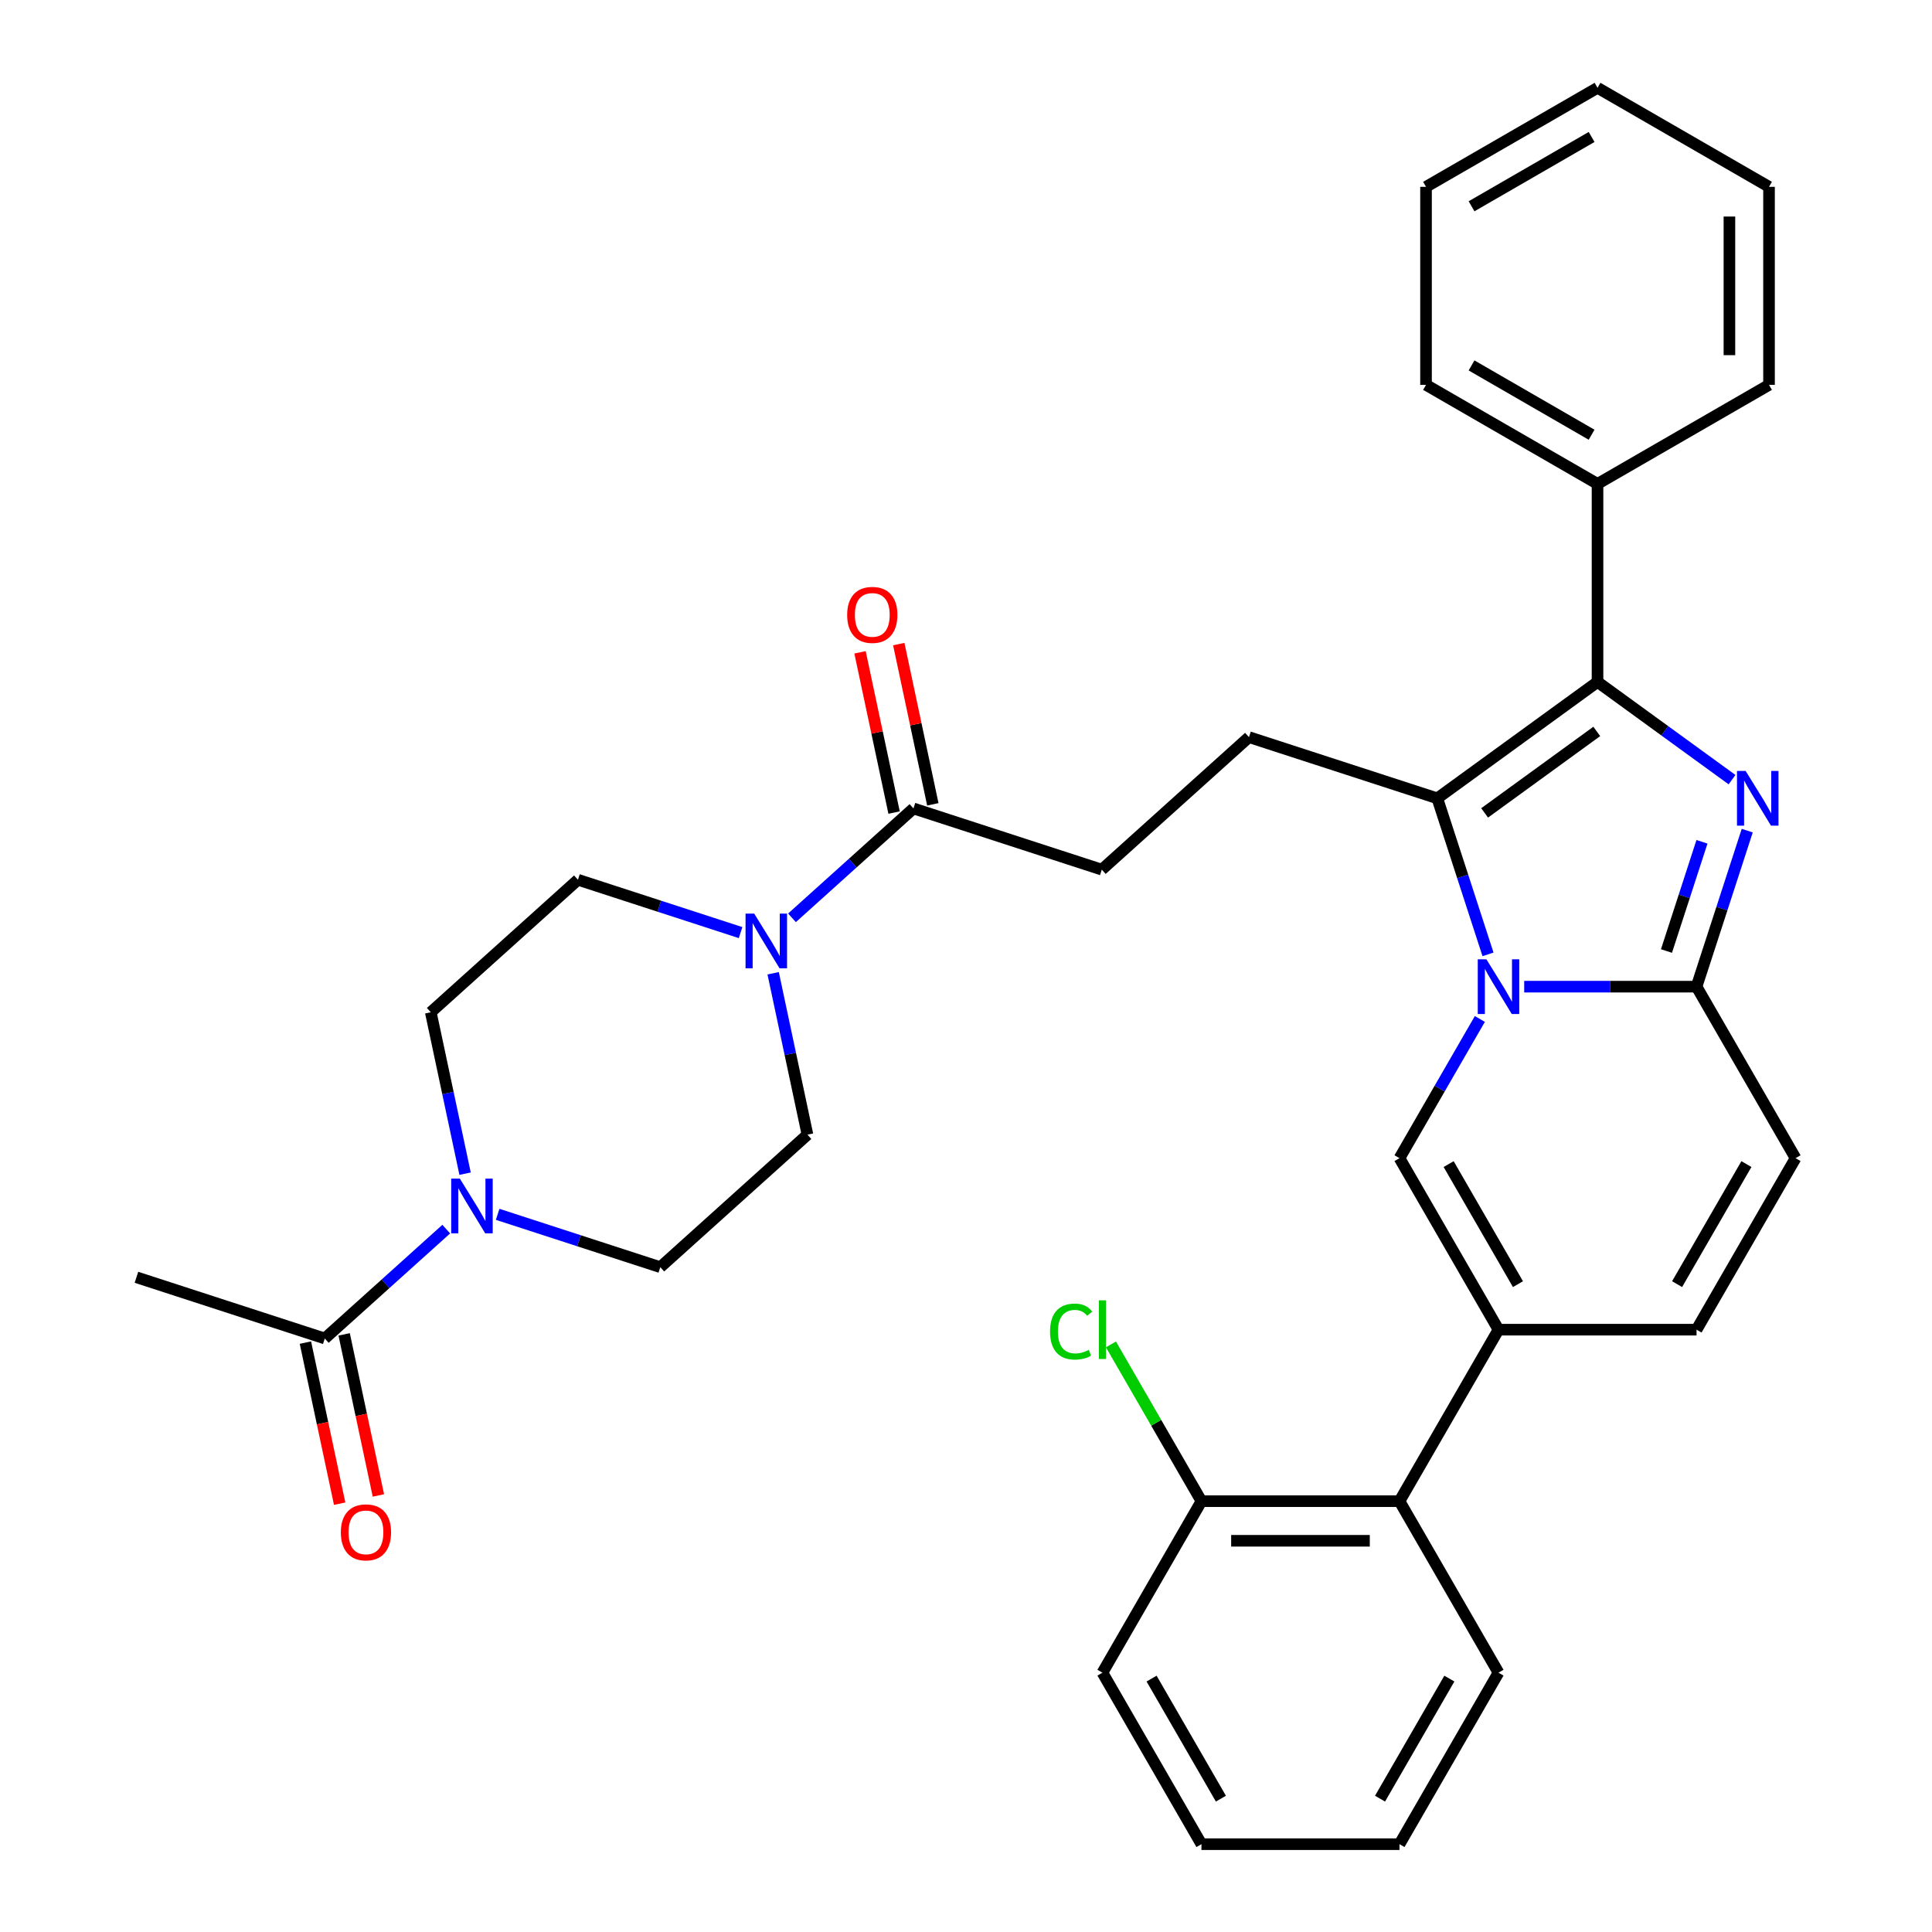 <?xml version='1.0' encoding='iso-8859-1'?>
<svg version='1.1' baseProfile='full'
              xmlns='http://www.w3.org/2000/svg'
                      xmlns:rdkit='http://www.rdkit.org/xml'
                      xmlns:xlink='http://www.w3.org/1999/xlink'
                  xml:space='preserve'
width='1000px' height='1000px' viewBox='0 0 1000 1000'>
<!-- END OF HEADER -->
<rect style='opacity:1.0;fill:#FFFFFF;stroke:none' width='1000' height='1000' x='0' y='0'> </rect>
<path class='bond-0' d='M 929.378,599.467 L 878.127,688.236' style='fill:none;fill-rule:evenodd;stroke:#000000;stroke-width:6px;stroke-linecap:butt;stroke-linejoin:miter;stroke-opacity:1' />
<path class='bond-0' d='M 903.937,602.532 L 868.061,664.671' style='fill:none;fill-rule:evenodd;stroke:#000000;stroke-width:6px;stroke-linecap:butt;stroke-linejoin:miter;stroke-opacity:1' />
<path class='bond-1' d='M 929.378,599.467 L 878.127,510.697' style='fill:none;fill-rule:evenodd;stroke:#000000;stroke-width:6px;stroke-linecap:butt;stroke-linejoin:miter;stroke-opacity:1' />
<path class='bond-2' d='M 878.127,688.236 L 775.624,688.236' style='fill:none;fill-rule:evenodd;stroke:#000000;stroke-width:6px;stroke-linecap:butt;stroke-linejoin:miter;stroke-opacity:1' />
<path class='bond-3' d='M 775.624,688.236 L 724.373,777.006' style='fill:none;fill-rule:evenodd;stroke:#000000;stroke-width:6px;stroke-linecap:butt;stroke-linejoin:miter;stroke-opacity:1' />
<path class='bond-4' d='M 775.624,688.236 L 724.373,599.467' style='fill:none;fill-rule:evenodd;stroke:#000000;stroke-width:6px;stroke-linecap:butt;stroke-linejoin:miter;stroke-opacity:1' />
<path class='bond-4' d='M 785.691,664.671 L 749.815,602.532' style='fill:none;fill-rule:evenodd;stroke:#000000;stroke-width:6px;stroke-linecap:butt;stroke-linejoin:miter;stroke-opacity:1' />
<path class='bond-5' d='M 724.373,599.467 L 745.171,563.443' style='fill:none;fill-rule:evenodd;stroke:#000000;stroke-width:6px;stroke-linecap:butt;stroke-linejoin:miter;stroke-opacity:1' />
<path class='bond-5' d='M 745.171,563.443 L 765.97,527.419' style='fill:none;fill-rule:evenodd;stroke:#0000FF;stroke-width:6px;stroke-linecap:butt;stroke-linejoin:miter;stroke-opacity:1' />
<path class='bond-6' d='M 904.368,429.934 L 891.248,470.315' style='fill:none;fill-rule:evenodd;stroke:#0000FF;stroke-width:6px;stroke-linecap:butt;stroke-linejoin:miter;stroke-opacity:1' />
<path class='bond-6' d='M 891.248,470.315 L 878.127,510.697' style='fill:none;fill-rule:evenodd;stroke:#000000;stroke-width:6px;stroke-linecap:butt;stroke-linejoin:miter;stroke-opacity:1' />
<path class='bond-6' d='M 880.935,435.713 L 871.751,463.98' style='fill:none;fill-rule:evenodd;stroke:#0000FF;stroke-width:6px;stroke-linecap:butt;stroke-linejoin:miter;stroke-opacity:1' />
<path class='bond-6' d='M 871.751,463.98 L 862.566,492.247' style='fill:none;fill-rule:evenodd;stroke:#000000;stroke-width:6px;stroke-linecap:butt;stroke-linejoin:miter;stroke-opacity:1' />
<path class='bond-7' d='M 896.499,403.546 L 861.688,378.254' style='fill:none;fill-rule:evenodd;stroke:#0000FF;stroke-width:6px;stroke-linecap:butt;stroke-linejoin:miter;stroke-opacity:1' />
<path class='bond-7' d='M 861.688,378.254 L 826.876,352.962' style='fill:none;fill-rule:evenodd;stroke:#000000;stroke-width:6px;stroke-linecap:butt;stroke-linejoin:miter;stroke-opacity:1' />
<path class='bond-8' d='M 878.127,510.697 L 833.527,510.697' style='fill:none;fill-rule:evenodd;stroke:#000000;stroke-width:6px;stroke-linecap:butt;stroke-linejoin:miter;stroke-opacity:1' />
<path class='bond-8' d='M 833.527,510.697 L 788.927,510.697' style='fill:none;fill-rule:evenodd;stroke:#0000FF;stroke-width:6px;stroke-linecap:butt;stroke-linejoin:miter;stroke-opacity:1' />
<path class='bond-9' d='M 770.191,493.974 L 757.07,453.593' style='fill:none;fill-rule:evenodd;stroke:#0000FF;stroke-width:6px;stroke-linecap:butt;stroke-linejoin:miter;stroke-opacity:1' />
<path class='bond-9' d='M 757.07,453.593 L 743.949,413.211' style='fill:none;fill-rule:evenodd;stroke:#000000;stroke-width:6px;stroke-linecap:butt;stroke-linejoin:miter;stroke-opacity:1' />
<path class='bond-10' d='M 743.949,413.211 L 826.876,352.962' style='fill:none;fill-rule:evenodd;stroke:#000000;stroke-width:6px;stroke-linecap:butt;stroke-linejoin:miter;stroke-opacity:1' />
<path class='bond-10' d='M 768.438,420.759 L 826.487,378.585' style='fill:none;fill-rule:evenodd;stroke:#000000;stroke-width:6px;stroke-linecap:butt;stroke-linejoin:miter;stroke-opacity:1' />
<path class='bond-11' d='M 743.949,413.211 L 646.464,381.536' style='fill:none;fill-rule:evenodd;stroke:#000000;stroke-width:6px;stroke-linecap:butt;stroke-linejoin:miter;stroke-opacity:1' />
<path class='bond-12' d='M 826.876,352.962 L 826.876,250.459' style='fill:none;fill-rule:evenodd;stroke:#000000;stroke-width:6px;stroke-linecap:butt;stroke-linejoin:miter;stroke-opacity:1' />
<path class='bond-13' d='M 230.979,636.189 L 199.543,664.494' style='fill:none;fill-rule:evenodd;stroke:#0000FF;stroke-width:6px;stroke-linecap:butt;stroke-linejoin:miter;stroke-opacity:1' />
<path class='bond-13' d='M 199.543,664.494 L 168.107,692.799' style='fill:none;fill-rule:evenodd;stroke:#000000;stroke-width:6px;stroke-linecap:butt;stroke-linejoin:miter;stroke-opacity:1' />
<path class='bond-14' d='M 240.727,607.489 L 231.849,565.719' style='fill:none;fill-rule:evenodd;stroke:#0000FF;stroke-width:6px;stroke-linecap:butt;stroke-linejoin:miter;stroke-opacity:1' />
<path class='bond-14' d='M 231.849,565.719 L 222.97,523.949' style='fill:none;fill-rule:evenodd;stroke:#000000;stroke-width:6px;stroke-linecap:butt;stroke-linejoin:miter;stroke-opacity:1' />
<path class='bond-15' d='M 257.584,628.534 L 299.676,642.21' style='fill:none;fill-rule:evenodd;stroke:#0000FF;stroke-width:6px;stroke-linecap:butt;stroke-linejoin:miter;stroke-opacity:1' />
<path class='bond-15' d='M 299.676,642.21 L 341.767,655.886' style='fill:none;fill-rule:evenodd;stroke:#000000;stroke-width:6px;stroke-linecap:butt;stroke-linejoin:miter;stroke-opacity:1' />
<path class='bond-16' d='M 646.464,381.536 L 570.29,450.124' style='fill:none;fill-rule:evenodd;stroke:#000000;stroke-width:6px;stroke-linecap:butt;stroke-linejoin:miter;stroke-opacity:1' />
<path class='bond-17' d='M 570.29,450.124 L 472.804,418.449' style='fill:none;fill-rule:evenodd;stroke:#000000;stroke-width:6px;stroke-linecap:butt;stroke-linejoin:miter;stroke-opacity:1' />
<path class='bond-18' d='M 482.83,416.318 L 474.016,374.848' style='fill:none;fill-rule:evenodd;stroke:#000000;stroke-width:6px;stroke-linecap:butt;stroke-linejoin:miter;stroke-opacity:1' />
<path class='bond-18' d='M 474.016,374.848 L 465.201,333.378' style='fill:none;fill-rule:evenodd;stroke:#FF0000;stroke-width:6px;stroke-linecap:butt;stroke-linejoin:miter;stroke-opacity:1' />
<path class='bond-18' d='M 462.778,420.58 L 453.963,379.11' style='fill:none;fill-rule:evenodd;stroke:#000000;stroke-width:6px;stroke-linecap:butt;stroke-linejoin:miter;stroke-opacity:1' />
<path class='bond-18' d='M 453.963,379.11 L 445.148,337.64' style='fill:none;fill-rule:evenodd;stroke:#FF0000;stroke-width:6px;stroke-linecap:butt;stroke-linejoin:miter;stroke-opacity:1' />
<path class='bond-19' d='M 472.804,418.449 L 441.368,446.754' style='fill:none;fill-rule:evenodd;stroke:#000000;stroke-width:6px;stroke-linecap:butt;stroke-linejoin:miter;stroke-opacity:1' />
<path class='bond-19' d='M 441.368,446.754 L 409.933,475.059' style='fill:none;fill-rule:evenodd;stroke:#0000FF;stroke-width:6px;stroke-linecap:butt;stroke-linejoin:miter;stroke-opacity:1' />
<path class='bond-20' d='M 383.327,482.714 L 341.236,469.038' style='fill:none;fill-rule:evenodd;stroke:#0000FF;stroke-width:6px;stroke-linecap:butt;stroke-linejoin:miter;stroke-opacity:1' />
<path class='bond-20' d='M 341.236,469.038 L 299.144,455.361' style='fill:none;fill-rule:evenodd;stroke:#000000;stroke-width:6px;stroke-linecap:butt;stroke-linejoin:miter;stroke-opacity:1' />
<path class='bond-21' d='M 400.184,503.759 L 409.063,545.529' style='fill:none;fill-rule:evenodd;stroke:#0000FF;stroke-width:6px;stroke-linecap:butt;stroke-linejoin:miter;stroke-opacity:1' />
<path class='bond-21' d='M 409.063,545.529 L 417.941,587.299' style='fill:none;fill-rule:evenodd;stroke:#000000;stroke-width:6px;stroke-linecap:butt;stroke-linejoin:miter;stroke-opacity:1' />
<path class='bond-22' d='M 158.081,694.93 L 166.943,736.62' style='fill:none;fill-rule:evenodd;stroke:#000000;stroke-width:6px;stroke-linecap:butt;stroke-linejoin:miter;stroke-opacity:1' />
<path class='bond-22' d='M 166.943,736.62 L 175.804,778.31' style='fill:none;fill-rule:evenodd;stroke:#FF0000;stroke-width:6px;stroke-linecap:butt;stroke-linejoin:miter;stroke-opacity:1' />
<path class='bond-22' d='M 178.134,690.668 L 186.995,732.358' style='fill:none;fill-rule:evenodd;stroke:#000000;stroke-width:6px;stroke-linecap:butt;stroke-linejoin:miter;stroke-opacity:1' />
<path class='bond-22' d='M 186.995,732.358 L 195.857,774.048' style='fill:none;fill-rule:evenodd;stroke:#FF0000;stroke-width:6px;stroke-linecap:butt;stroke-linejoin:miter;stroke-opacity:1' />
<path class='bond-23' d='M 168.107,692.799 L 70.622,661.124' style='fill:none;fill-rule:evenodd;stroke:#000000;stroke-width:6px;stroke-linecap:butt;stroke-linejoin:miter;stroke-opacity:1' />
<path class='bond-24' d='M 724.373,777.006 L 621.871,777.006' style='fill:none;fill-rule:evenodd;stroke:#000000;stroke-width:6px;stroke-linecap:butt;stroke-linejoin:miter;stroke-opacity:1' />
<path class='bond-24' d='M 708.998,797.507 L 637.246,797.507' style='fill:none;fill-rule:evenodd;stroke:#000000;stroke-width:6px;stroke-linecap:butt;stroke-linejoin:miter;stroke-opacity:1' />
<path class='bond-25' d='M 724.373,777.006 L 775.624,865.776' style='fill:none;fill-rule:evenodd;stroke:#000000;stroke-width:6px;stroke-linecap:butt;stroke-linejoin:miter;stroke-opacity:1' />
<path class='bond-26' d='M 915.645,96.706 L 915.645,199.208' style='fill:none;fill-rule:evenodd;stroke:#000000;stroke-width:6px;stroke-linecap:butt;stroke-linejoin:miter;stroke-opacity:1' />
<path class='bond-26' d='M 895.145,112.081 L 895.145,183.833' style='fill:none;fill-rule:evenodd;stroke:#000000;stroke-width:6px;stroke-linecap:butt;stroke-linejoin:miter;stroke-opacity:1' />
<path class='bond-27' d='M 915.645,96.706 L 826.876,45.455' style='fill:none;fill-rule:evenodd;stroke:#000000;stroke-width:6px;stroke-linecap:butt;stroke-linejoin:miter;stroke-opacity:1' />
<path class='bond-28' d='M 826.876,45.455 L 738.106,96.706' style='fill:none;fill-rule:evenodd;stroke:#000000;stroke-width:6px;stroke-linecap:butt;stroke-linejoin:miter;stroke-opacity:1' />
<path class='bond-28' d='M 823.81,70.896 L 761.672,106.772' style='fill:none;fill-rule:evenodd;stroke:#000000;stroke-width:6px;stroke-linecap:butt;stroke-linejoin:miter;stroke-opacity:1' />
<path class='bond-29' d='M 738.106,96.706 L 738.106,199.208' style='fill:none;fill-rule:evenodd;stroke:#000000;stroke-width:6px;stroke-linecap:butt;stroke-linejoin:miter;stroke-opacity:1' />
<path class='bond-30' d='M 738.106,199.208 L 826.876,250.459' style='fill:none;fill-rule:evenodd;stroke:#000000;stroke-width:6px;stroke-linecap:butt;stroke-linejoin:miter;stroke-opacity:1' />
<path class='bond-30' d='M 761.672,189.142 L 823.81,225.018' style='fill:none;fill-rule:evenodd;stroke:#000000;stroke-width:6px;stroke-linecap:butt;stroke-linejoin:miter;stroke-opacity:1' />
<path class='bond-31' d='M 826.876,250.459 L 915.645,199.208' style='fill:none;fill-rule:evenodd;stroke:#000000;stroke-width:6px;stroke-linecap:butt;stroke-linejoin:miter;stroke-opacity:1' />
<path class='bond-32' d='M 621.871,777.006 L 598.446,736.434' style='fill:none;fill-rule:evenodd;stroke:#000000;stroke-width:6px;stroke-linecap:butt;stroke-linejoin:miter;stroke-opacity:1' />
<path class='bond-32' d='M 598.446,736.434 L 575.022,695.862' style='fill:none;fill-rule:evenodd;stroke:#00CC00;stroke-width:6px;stroke-linecap:butt;stroke-linejoin:miter;stroke-opacity:1' />
<path class='bond-33' d='M 621.871,777.006 L 570.62,865.776' style='fill:none;fill-rule:evenodd;stroke:#000000;stroke-width:6px;stroke-linecap:butt;stroke-linejoin:miter;stroke-opacity:1' />
<path class='bond-34' d='M 775.624,865.776 L 724.373,954.545' style='fill:none;fill-rule:evenodd;stroke:#000000;stroke-width:6px;stroke-linecap:butt;stroke-linejoin:miter;stroke-opacity:1' />
<path class='bond-34' d='M 750.183,868.841 L 714.307,930.98' style='fill:none;fill-rule:evenodd;stroke:#000000;stroke-width:6px;stroke-linecap:butt;stroke-linejoin:miter;stroke-opacity:1' />
<path class='bond-35' d='M 570.62,865.776 L 621.871,954.545' style='fill:none;fill-rule:evenodd;stroke:#000000;stroke-width:6px;stroke-linecap:butt;stroke-linejoin:miter;stroke-opacity:1' />
<path class='bond-35' d='M 596.061,868.841 L 631.937,930.98' style='fill:none;fill-rule:evenodd;stroke:#000000;stroke-width:6px;stroke-linecap:butt;stroke-linejoin:miter;stroke-opacity:1' />
<path class='bond-36' d='M 724.373,954.545 L 621.871,954.545' style='fill:none;fill-rule:evenodd;stroke:#000000;stroke-width:6px;stroke-linecap:butt;stroke-linejoin:miter;stroke-opacity:1' />
<path class='bond-37' d='M 222.97,523.949 L 299.144,455.361' style='fill:none;fill-rule:evenodd;stroke:#000000;stroke-width:6px;stroke-linecap:butt;stroke-linejoin:miter;stroke-opacity:1' />
<path class='bond-38' d='M 341.767,655.886 L 417.941,587.299' style='fill:none;fill-rule:evenodd;stroke:#000000;stroke-width:6px;stroke-linecap:butt;stroke-linejoin:miter;stroke-opacity:1' />
<path  class='atom-4' d='M 903.542 399.051
L 912.822 414.051
Q 913.742 415.531, 915.222 418.211
Q 916.702 420.891, 916.782 421.051
L 916.782 399.051
L 920.542 399.051
L 920.542 427.371
L 916.662 427.371
L 906.702 410.971
Q 905.542 409.051, 904.302 406.851
Q 903.102 404.651, 902.742 403.971
L 902.742 427.371
L 899.062 427.371
L 899.062 399.051
L 903.542 399.051
' fill='#0000FF'/>
<path  class='atom-6' d='M 769.364 496.537
L 778.644 511.537
Q 779.564 513.017, 781.044 515.697
Q 782.524 518.377, 782.604 518.537
L 782.604 496.537
L 786.364 496.537
L 786.364 524.857
L 782.484 524.857
L 772.524 508.457
Q 771.364 506.537, 770.124 504.337
Q 768.924 502.137, 768.564 501.457
L 768.564 524.857
L 764.884 524.857
L 764.884 496.537
L 769.364 496.537
' fill='#0000FF'/>
<path  class='atom-9' d='M 238.022 610.051
L 247.302 625.051
Q 248.222 626.531, 249.702 629.211
Q 251.182 631.891, 251.262 632.051
L 251.262 610.051
L 255.022 610.051
L 255.022 638.371
L 251.142 638.371
L 241.182 621.971
Q 240.022 620.051, 238.782 617.851
Q 237.582 615.651, 237.222 614.971
L 237.222 638.371
L 233.542 638.371
L 233.542 610.051
L 238.022 610.051
' fill='#0000FF'/>
<path  class='atom-13' d='M 438.493 318.266
Q 438.493 311.466, 441.853 307.666
Q 445.213 303.866, 451.493 303.866
Q 457.773 303.866, 461.133 307.666
Q 464.493 311.466, 464.493 318.266
Q 464.493 325.146, 461.093 329.066
Q 457.693 332.946, 451.493 332.946
Q 445.253 332.946, 441.853 329.066
Q 438.493 325.186, 438.493 318.266
M 451.493 329.746
Q 455.813 329.746, 458.133 326.866
Q 460.493 323.946, 460.493 318.266
Q 460.493 312.706, 458.133 309.906
Q 455.813 307.066, 451.493 307.066
Q 447.173 307.066, 444.813 309.866
Q 442.493 312.666, 442.493 318.266
Q 442.493 323.986, 444.813 326.866
Q 447.173 329.746, 451.493 329.746
' fill='#FF0000'/>
<path  class='atom-14' d='M 390.37 472.876
L 399.65 487.876
Q 400.57 489.356, 402.05 492.036
Q 403.53 494.716, 403.61 494.876
L 403.61 472.876
L 407.37 472.876
L 407.37 501.196
L 403.49 501.196
L 393.53 484.796
Q 392.37 482.876, 391.13 480.676
Q 389.93 478.476, 389.57 477.796
L 389.57 501.196
L 385.89 501.196
L 385.89 472.876
L 390.37 472.876
' fill='#0000FF'/>
<path  class='atom-16' d='M 176.419 793.141
Q 176.419 786.341, 179.779 782.541
Q 183.139 778.741, 189.419 778.741
Q 195.699 778.741, 199.059 782.541
Q 202.419 786.341, 202.419 793.141
Q 202.419 800.021, 199.019 803.941
Q 195.619 807.821, 189.419 807.821
Q 183.179 807.821, 179.779 803.941
Q 176.419 800.061, 176.419 793.141
M 189.419 804.621
Q 193.739 804.621, 196.059 801.741
Q 198.419 798.821, 198.419 793.141
Q 198.419 787.581, 196.059 784.781
Q 193.739 781.941, 189.419 781.941
Q 185.099 781.941, 182.739 784.741
Q 180.419 787.541, 180.419 793.141
Q 180.419 798.861, 182.739 801.741
Q 185.099 804.621, 189.419 804.621
' fill='#FF0000'/>
<path  class='atom-25' d='M 543.5 689.216
Q 543.5 682.176, 546.78 678.496
Q 550.1 674.776, 556.38 674.776
Q 562.22 674.776, 565.34 678.896
L 562.7 681.056
Q 560.42 678.056, 556.38 678.056
Q 552.1 678.056, 549.82 680.936
Q 547.58 683.776, 547.58 689.216
Q 547.58 694.816, 549.9 697.696
Q 552.26 700.576, 556.82 700.576
Q 559.94 700.576, 563.58 698.696
L 564.7 701.696
Q 563.22 702.656, 560.98 703.216
Q 558.74 703.776, 556.26 703.776
Q 550.1 703.776, 546.78 700.016
Q 543.5 696.256, 543.5 689.216
' fill='#00CC00'/>
<path  class='atom-25' d='M 568.78 673.056
L 572.46 673.056
L 572.46 703.416
L 568.78 703.416
L 568.78 673.056
' fill='#00CC00'/>
</svg>
